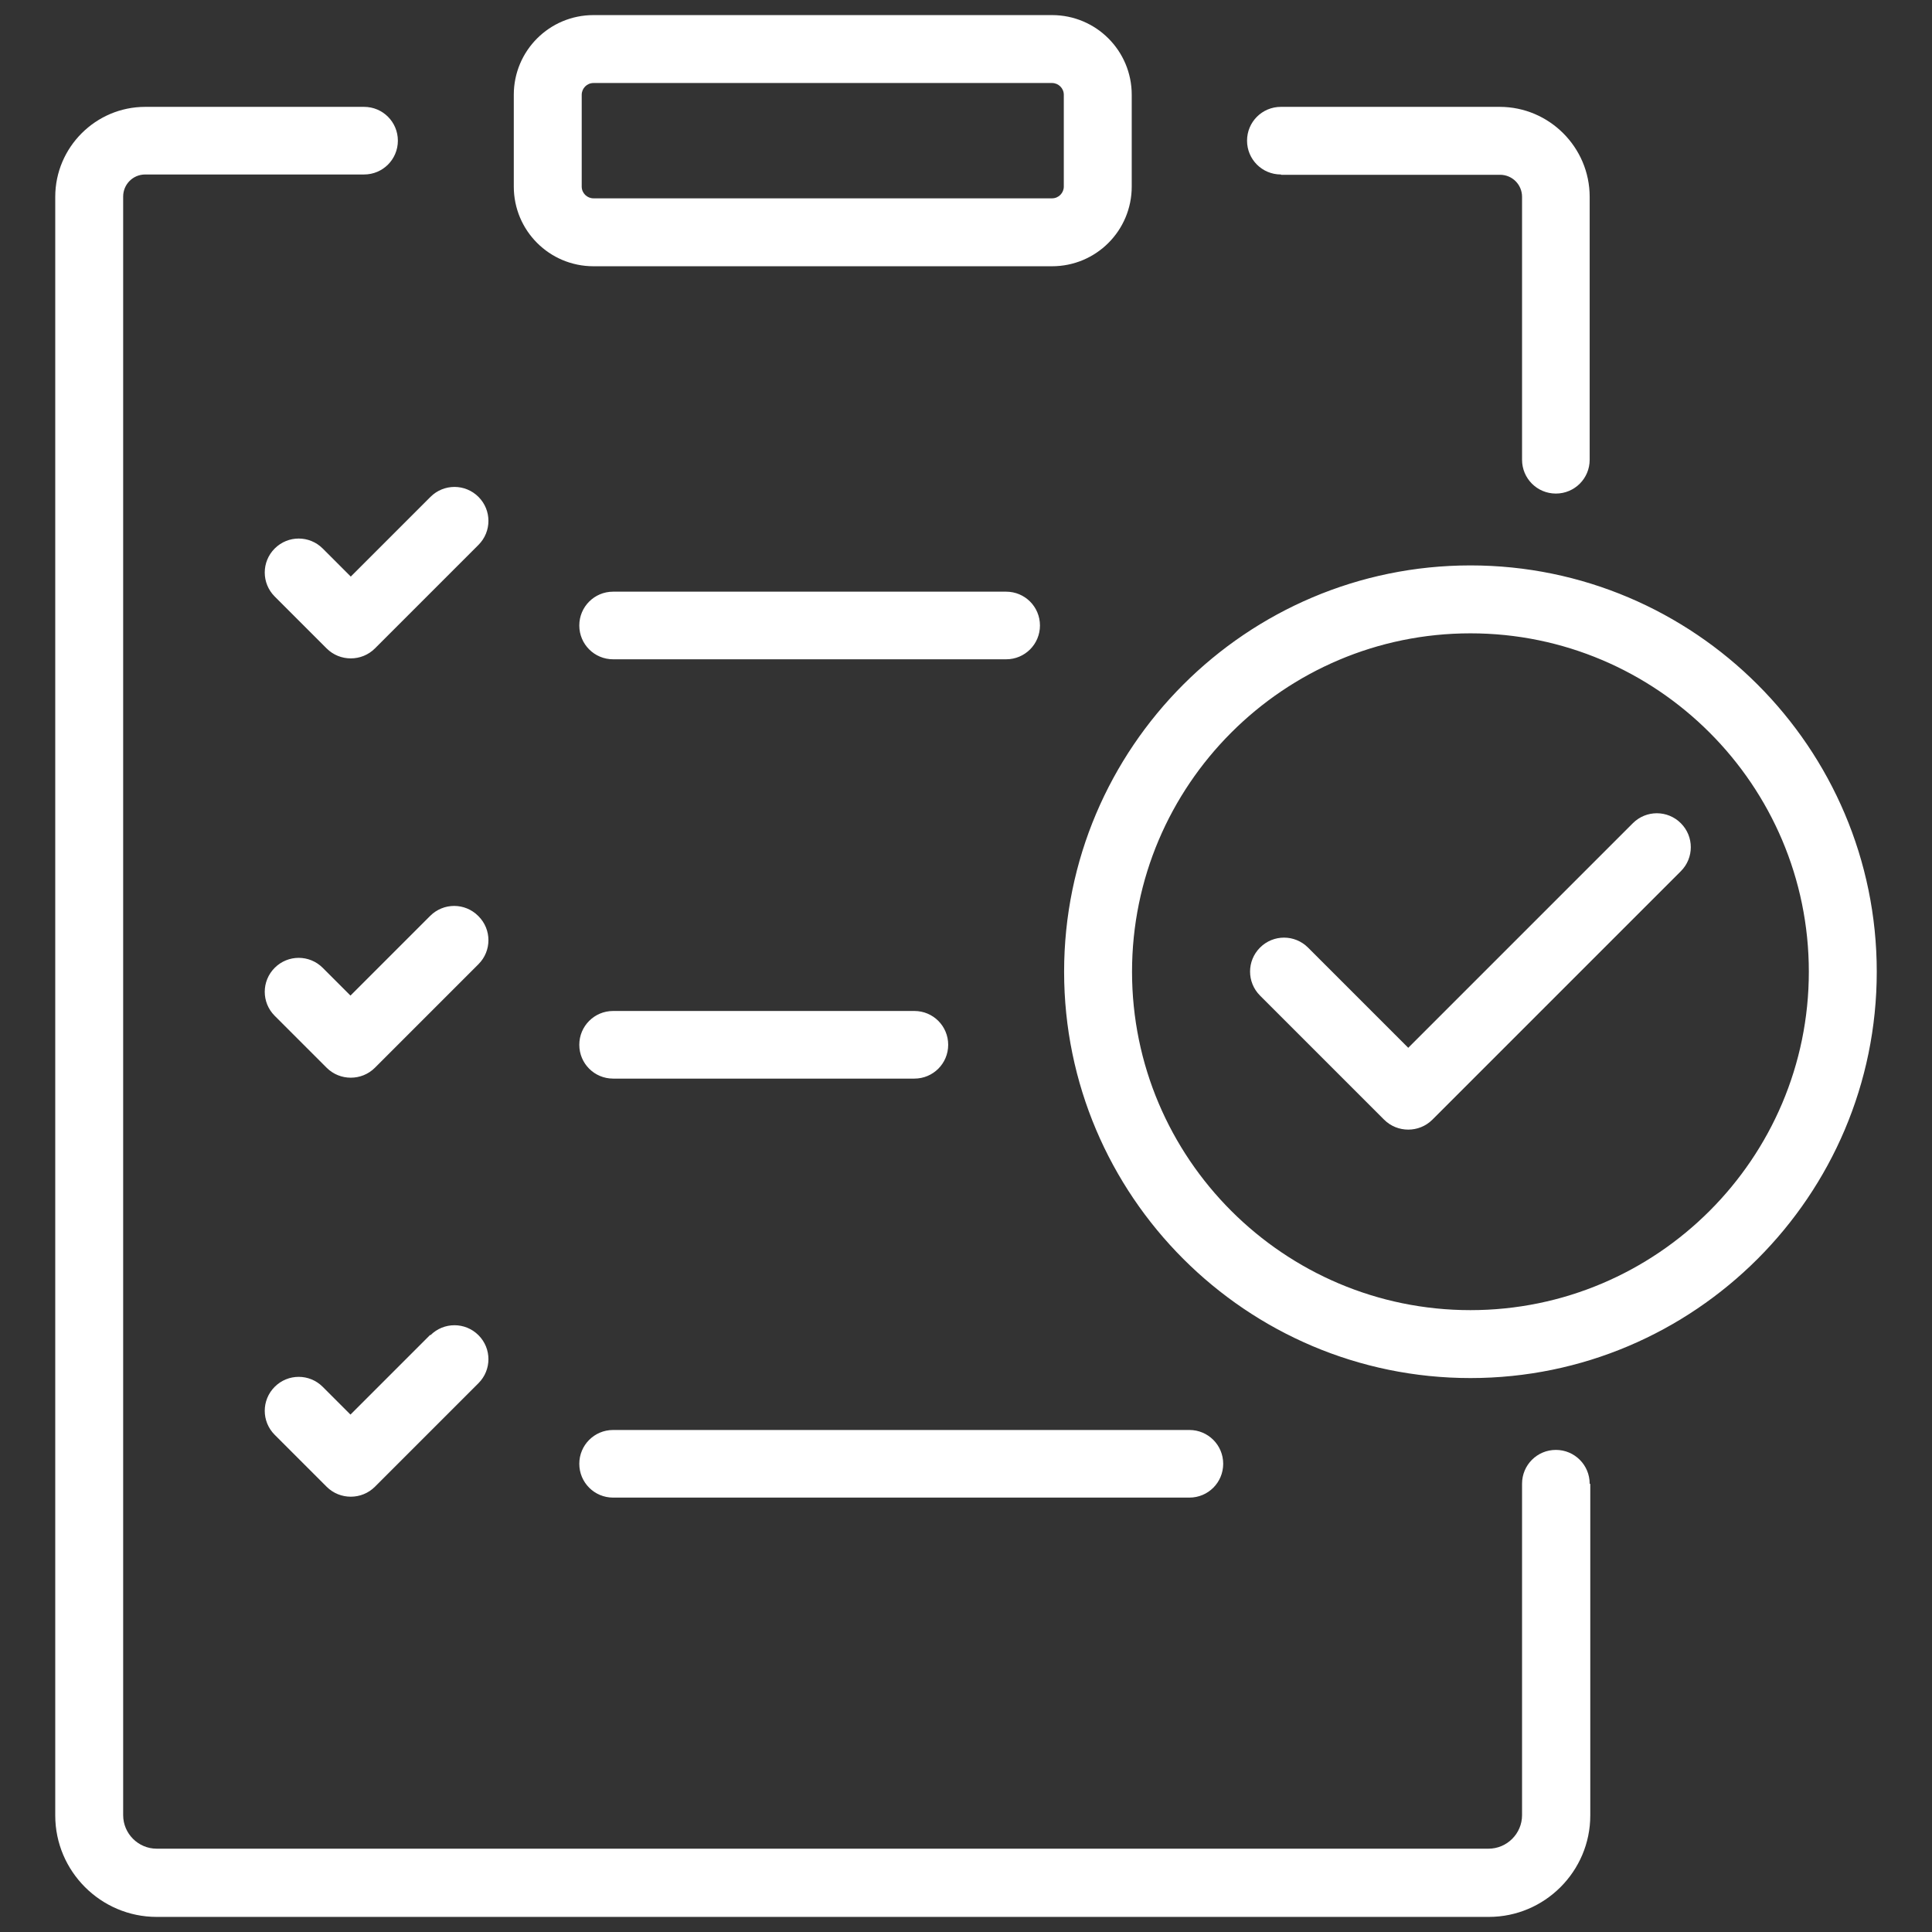 <?xml version="1.0" encoding="UTF-8"?><svg id="Layer_1" xmlns="http://www.w3.org/2000/svg" viewBox="0 0 64 64"><rect x="0" y="0" width="64" height="64" fill="#333333" stroke="none"/><defs><style>.cls-1{fill:#fff;}</style></defs><path class="cls-1" d="M52.68,49.16v10.98c0,1.85-1.51,3.36-3.36,3.36H5.19c-1.85,0-3.36-1.51-3.36-3.36V6.52c0-1.64,1.34-2.98,2.98-2.98h7.25c.62,0,1.12.5,1.12,1.12s-.5,1.12-1.12,1.12h-7.25c-.41,0-.73.33-.73.73v53.62c0,.61.5,1.11,1.11,1.11h44.12c.61,0,1.11-.5,1.11-1.11v-10.98c0-.62.5-1.12,1.12-1.12s1.12.5,1.12,1.12ZM42.44,5.79h7.25c.41,0,.73.33.73.73v8.71c0,.62.5,1.12,1.12,1.12s1.12-.5,1.12-1.12V6.52c0-1.64-1.34-2.98-2.98-2.98h-7.25c-.62,0-1.12.5-1.12,1.12s.5,1.12,1.12,1.12ZM17.02,6.18v-3.04c0-1.46,1.18-2.64,2.64-2.64h15.19c1.46,0,2.64,1.18,2.64,2.64v3.04c0,1.46-1.18,2.64-2.64,2.64h-15.19c-1.46,0-2.64-1.18-2.64-2.64ZM19.27,6.18c0,.22.18.39.39.39h15.19c.22,0,.39-.18.39-.39v-3.04c0-.22-.18-.39-.39-.39h-15.19c-.22,0-.39.18-.39.39v3.04ZM10.69,18.17c-.44-.44-1.15-.44-1.59,0-.44.44-.44,1.15,0,1.59l1.72,1.72c.22.22.51.33.8.33s.58-.11.8-.33l3.43-3.43c.44-.44.44-1.15,0-1.59-.44-.44-1.15-.44-1.59,0l-2.64,2.64-.92-.92ZM20.31,21.84h13.02c.62,0,1.12-.5,1.12-1.12s-.5-1.12-1.12-1.12h-13.02c-.62,0-1.12.5-1.12,1.12s.5,1.12,1.12,1.12ZM15.84,30.34c-.44-.44-1.15-.44-1.59,0l-2.64,2.64-.92-.92c-.44-.44-1.15-.44-1.59,0-.44.44-.44,1.15,0,1.59l1.72,1.72c.22.22.51.33.8.33s.58-.11.8-.33l3.43-3.43c.44-.44.44-1.15,0-1.59ZM20.31,35.73h9.98c.62,0,1.12-.5,1.12-1.12s-.5-1.12-1.12-1.12h-9.98c-.62,0-1.12.5-1.12,1.12s.5,1.12,1.12,1.12ZM14.25,44.22l-2.64,2.64-.92-.92c-.44-.44-1.15-.44-1.59,0-.44.44-.44,1.15,0,1.59l1.72,1.72c.22.22.51.33.8.33s.58-.11.8-.33l3.43-3.43c.44-.44.44-1.15,0-1.59-.44-.44-1.15-.44-1.59,0ZM20.31,49.61h19.09c.62,0,1.12-.5,1.12-1.12s-.5-1.12-1.12-1.12h-19.09c-.62,0-1.12.5-1.12,1.12s.5,1.12,1.12,1.12ZM54.08,27.28l-7.43,7.43-3.32-3.32c-.44-.44-1.15-.44-1.59,0s-.44,1.15,0,1.59l4.11,4.11c.22.22.51.33.8.33s.58-.11.8-.33l8.23-8.23c.44-.44.44-1.15,0-1.59-.44-.44-1.15-.44-1.59,0ZM62.17,32.19c0,7.42-6.04,13.46-13.46,13.46s-13.46-6.04-13.46-13.46,6.04-13.46,13.46-13.46,13.46,6.04,13.46,13.46ZM59.92,32.19c0-6.18-5.03-11.21-11.21-11.21s-11.21,5.03-11.21,11.21,5.03,11.21,11.21,11.21,11.21-5.03,11.21-11.21Z"/></svg>
